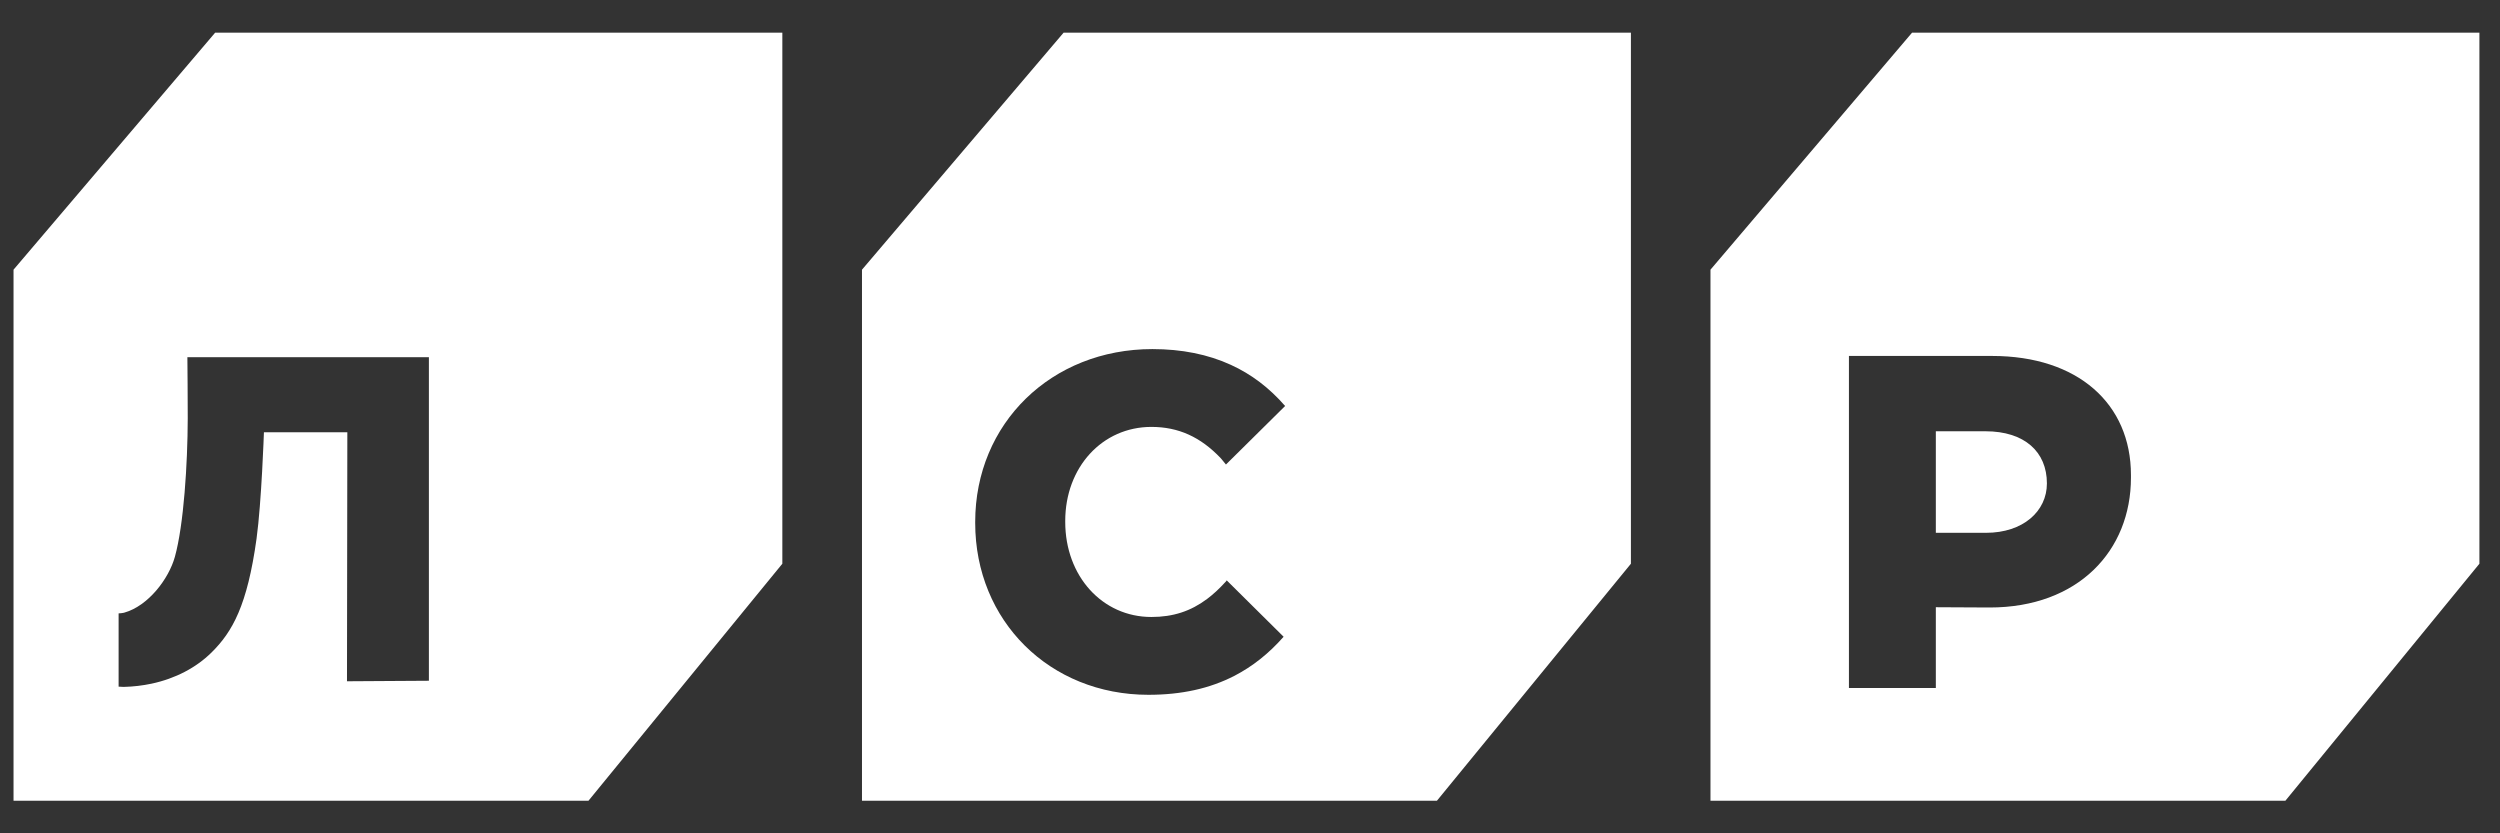<svg width="63" height="21" viewBox="0 0 63 21" fill="none" xmlns="http://www.w3.org/2000/svg">
<rect x="0" y="0" width="63" height="21" fill="#333333" stroke="none"/>
<path d="M5.422 0.823L0.341 6.796V20.178H14.83L19.715 14.206V0.823H5.422ZM10.808 17.155L8.744 17.168L8.753 10.893H6.651C6.651 10.893 6.591 12.652 6.465 13.575C6.232 15.255 5.86 15.92 5.33 16.443C4.943 16.825 4.423 17.099 3.821 17.228C3.6 17.275 3.364 17.304 3.118 17.31C3.074 17.307 3.033 17.304 2.998 17.304H2.989V15.457H2.992C3.033 15.457 3.07 15.45 3.108 15.444L3.134 15.438C3.735 15.268 4.252 14.59 4.407 14.032C4.631 13.225 4.728 11.69 4.731 10.543C4.731 10.03 4.725 9.276 4.722 9.002H10.808V17.155Z" fill="white"/>
<path d="M51.582 12.182C51.582 12.885 50.98 13.427 50.047 13.427H48.783V10.868H50.034C51.018 10.868 51.582 11.385 51.582 12.182Z" fill="white"/>
<path d="M48.184 0.823L43.104 6.796V20.178H57.592L62.481 14.206V0.823H48.184ZM53.7 12.037C53.7 13.878 52.373 15.309 50.139 15.309L48.783 15.302V17.338H46.593V8.97H50.202C52.361 8.97 53.7 10.174 53.7 11.971V12.037Z" fill="white"/>
<path d="M26.803 0.823L21.722 6.796V20.178H36.211L41.099 14.206V0.823H26.803ZM29.015 15.548C29.561 15.548 30.005 15.403 30.418 15.094C30.569 14.981 30.721 14.842 30.881 14.666L30.894 14.653L30.913 14.625L32.347 16.046C31.972 16.472 31.565 16.793 31.111 17.029C30.487 17.351 29.775 17.509 28.94 17.509C26.453 17.509 24.575 15.646 24.575 13.178V13.153C24.575 10.669 26.494 8.797 29.041 8.797C29.778 8.797 30.443 8.93 31.017 9.194C31.531 9.427 31.991 9.777 32.385 10.231L30.894 11.706L30.768 11.552C30.254 11.01 29.696 10.758 29.015 10.758C27.777 10.758 26.844 11.775 26.844 13.128V13.153C26.844 14.518 27.777 15.548 29.015 15.548Z" fill="white"/>
</svg>
